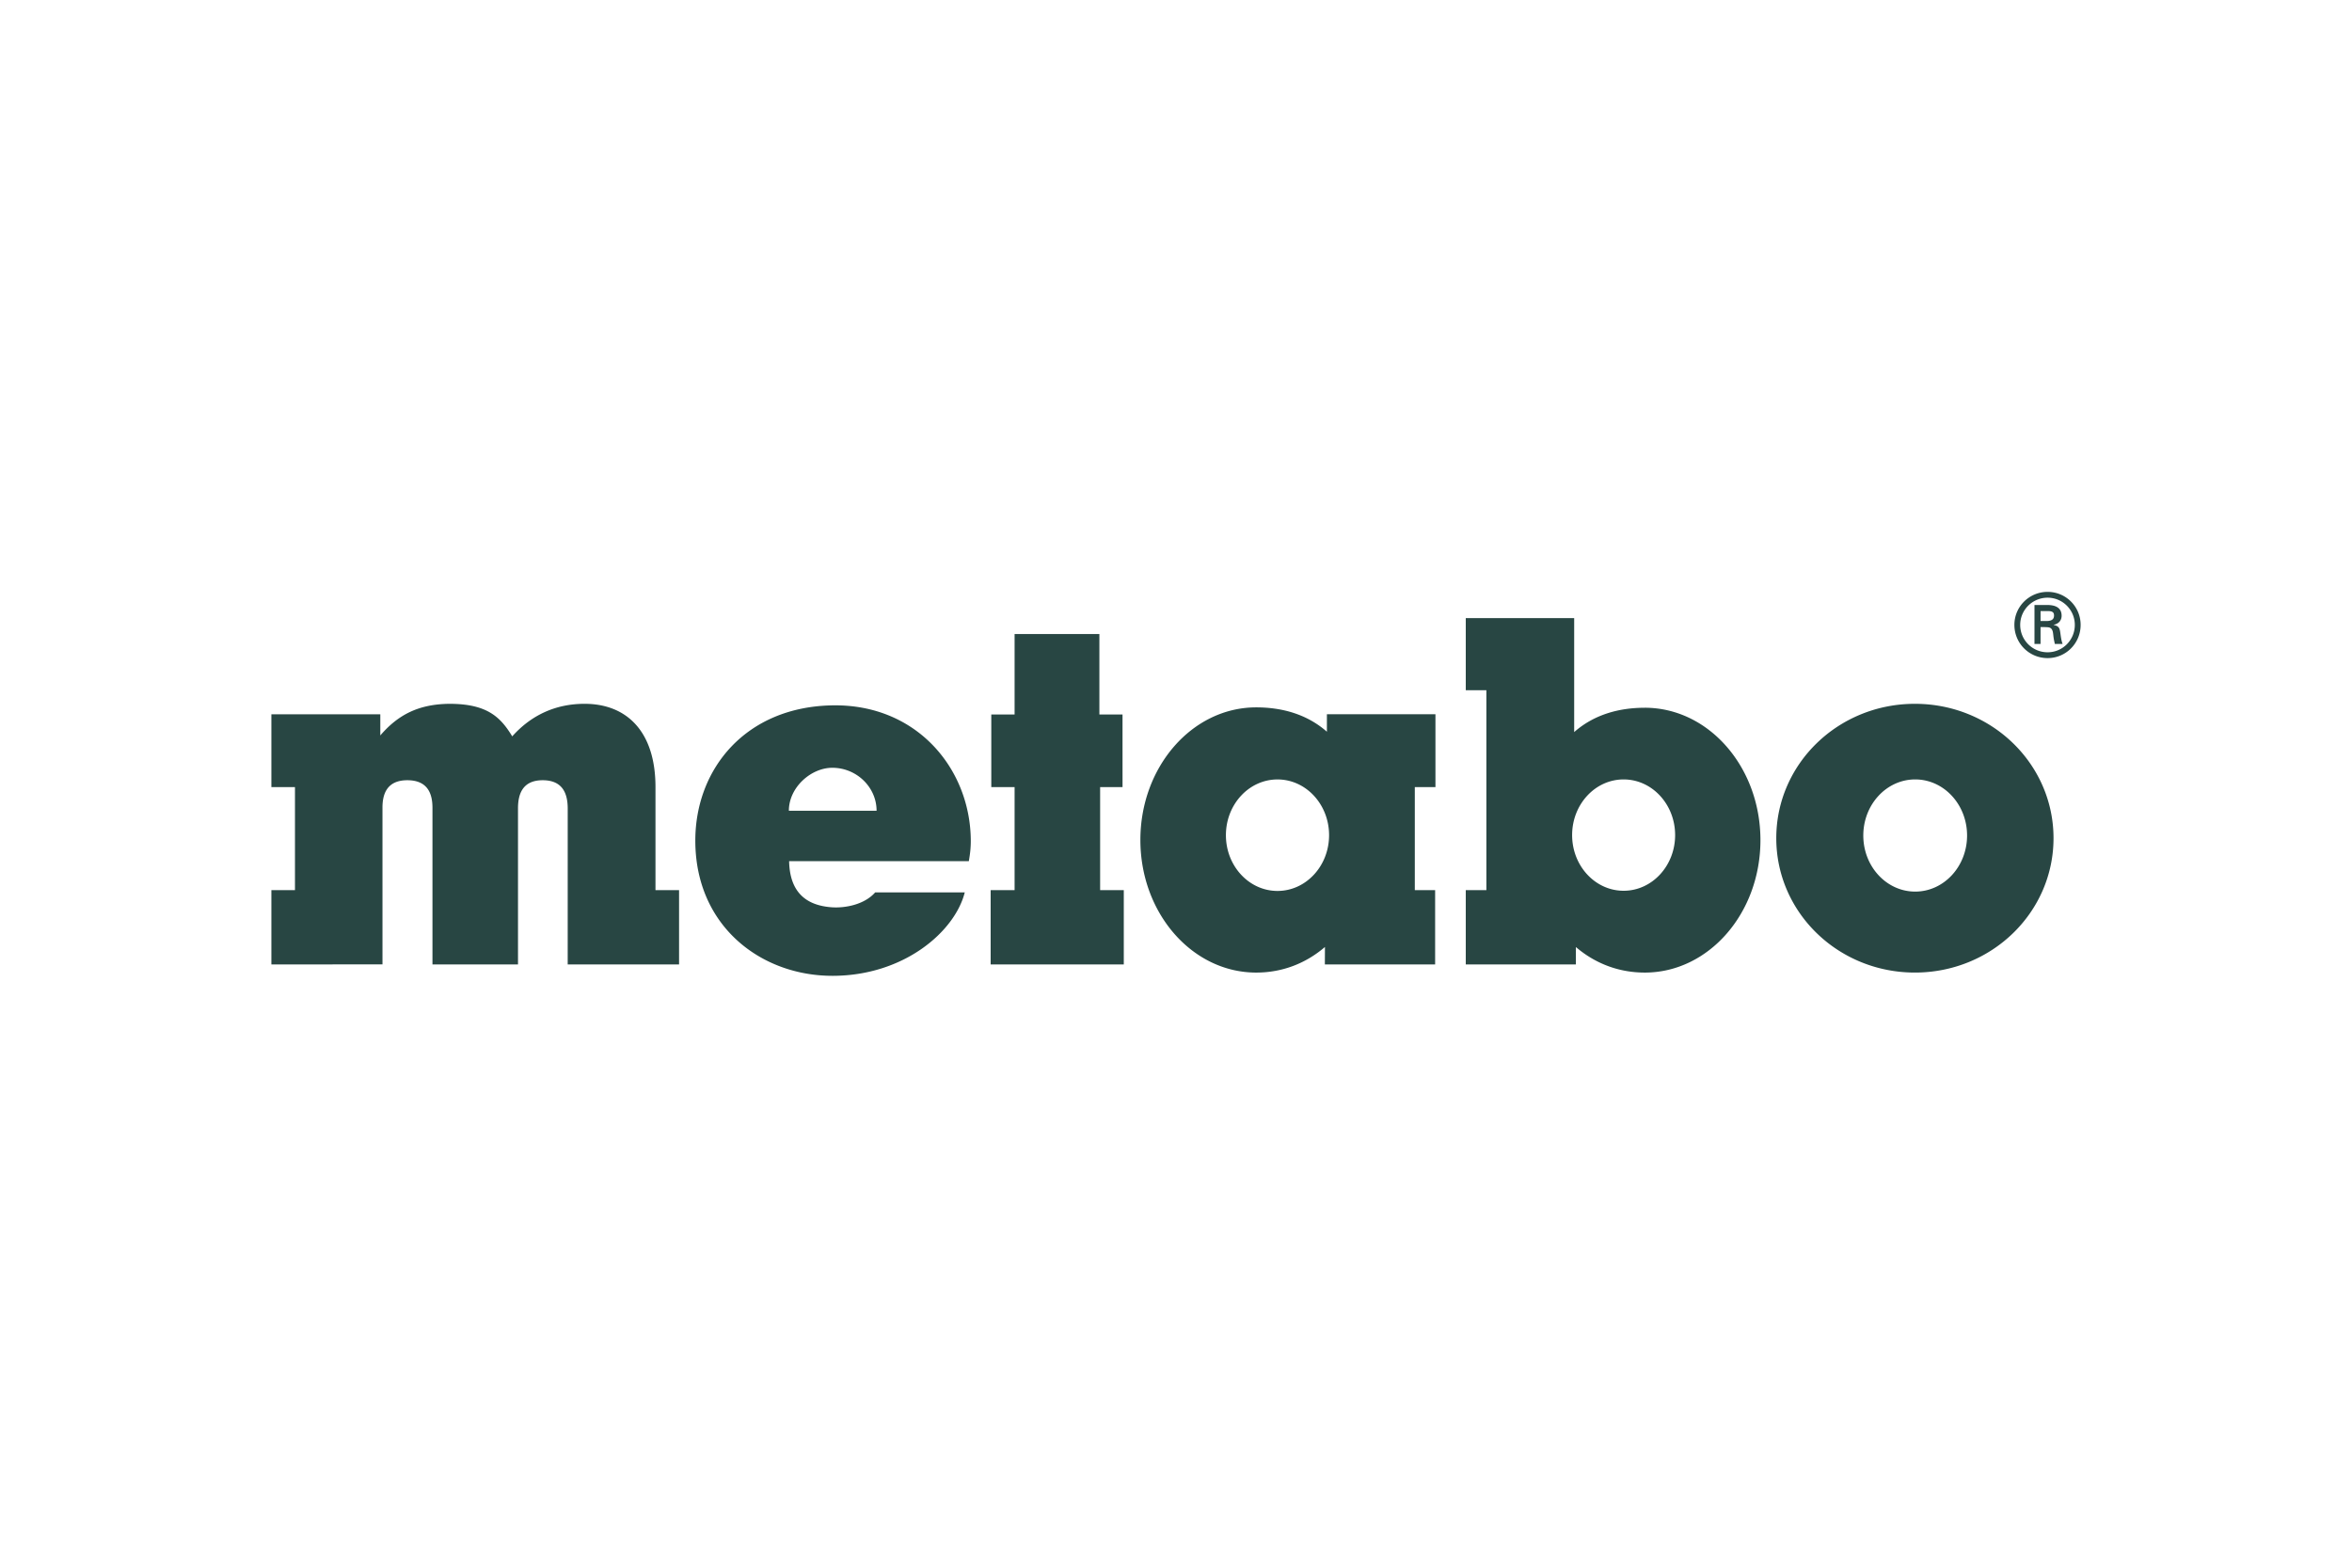 <?xml version="1.0"?>
<svg xmlns="http://www.w3.org/2000/svg" height="80" width="120" viewBox="-16.933 -5.99 146.755 35.943"><path d="M102.567 18.706c1.788 0 3.237-1.567 3.237-3.5s-1.449-3.5-3.237-3.5c-1.789 0-3.238 1.567-3.238 3.5 0 1.933 1.449 3.5 3.238 3.5zm-8.668-3.333c0-4.632 3.856-8.386 8.649-8.386 4.794 0 8.65 3.755 8.65 8.386 0 4.632-3.856 8.386-8.65 8.386-4.793 0-8.649-3.754-8.649-8.386M6.798 7.642H0v4.542h1.472v6.429H0v4.638l6.932-.001V13.49c-.007-.864.274-1.734 1.551-1.734 1.294 0 1.573.87 1.568 1.745v9.751l5.337-.001-0-9.75c.002-.875.281-1.745 1.54-1.745 1.276 0 1.556.87 1.562 1.745l-.001 9.75 6.949.001v-4.638h-1.472v-6.429c0-3.518-1.838-5.198-4.421-5.198-1.805 0-3.325.699-4.517 2.031-.733-1.212-1.577-2.03-3.918-2.031-1.93.021-3.207.684-4.314 1.974v-1.318m44.868-5.012h-5.291v5.024h-1.454v4.529h1.454v6.429h-1.494v4.638h8.307v-4.638h-1.476v-6.429h1.398V7.654h-1.444V2.631m11.114 16.034c1.778 0 3.218-1.558 3.218-3.479 0-1.921-1.441-3.479-3.218-3.479-1.778 0-3.219 1.558-3.219 3.479 0 1.921 1.441 3.479 3.219 3.479zm3.082-9.936V7.638h6.773v4.546h-1.288v6.429h1.268v4.638l-6.88.003.005-1.091c-1.206 1.033-2.67 1.597-4.291 1.597-3.991 0-7.225-3.705-7.225-8.276 0-4.57 3.235-8.275 7.225-8.275 1.655 0 3.194.448 4.413 1.52m18.514 9.925c1.775 0 3.214-1.555 3.214-3.474 0-1.918-1.439-3.474-3.214-3.474-1.775 0-3.213 1.556-3.213 3.474 0 1.919 1.439 3.474 3.213 3.474zM85.695 7.232c3.985 0 7.216 3.7 7.216 8.264 0 4.564-3.231 8.264-7.216 8.264-1.619 0-3.095-.563-4.299-1.594v1.085h-6.871v-4.638h1.286V6.138h-1.286v-4.498h6.764v7.111c1.217-1.071 2.754-1.518 4.407-1.518m-47.934 6.427c0-1.469-1.247-2.681-2.763-2.681-1.324 0-2.71 1.219-2.71 2.681zm-.086 5.097h5.588c-.613 2.436-3.773 5.189-8.218 5.206-4.473.018-8.594-3.087-8.594-8.44 0-4.486 3.159-8.366 8.594-8.44 5.248-.071 8.574 3.981 8.594 8.44.002.468-.045.839-.123 1.286h-11.212c.04 1.984 1.108 2.769 2.671 2.877.788.055 2.013-.149 2.699-.93m73.115-16.936c.357-.011.44-.16.44-.346 0-.181-.082-.275-.384-.275h-.456v.621zm-.401.379v1.05h-.379V.819h.786c.445 0 .907.121.907.671 0 .28-.17.5-.495.566v.011c.336.066.374.214.413.478.033.231.06.484.143.704h-.484c-.028-.138-.066-.291-.082-.434-.028-.209-.028-.401-.138-.516-.094-.099-.219-.088-.352-.099zm2.138-.137c0-.934-.758-1.698-1.698-1.698-.946 0-1.71.764-1.71 1.698 0 .945.764 1.709 1.71 1.709.94 0 1.698-.764 1.698-1.709zm-3.77 0c0-1.138.923-2.061 2.072-2.061 1.143 0 2.061.923 2.061 2.061 0 1.149-.918 2.072-2.061 2.072a2.066 2.066 0 01-2.072-2.072" fill="#284643"/></svg>
